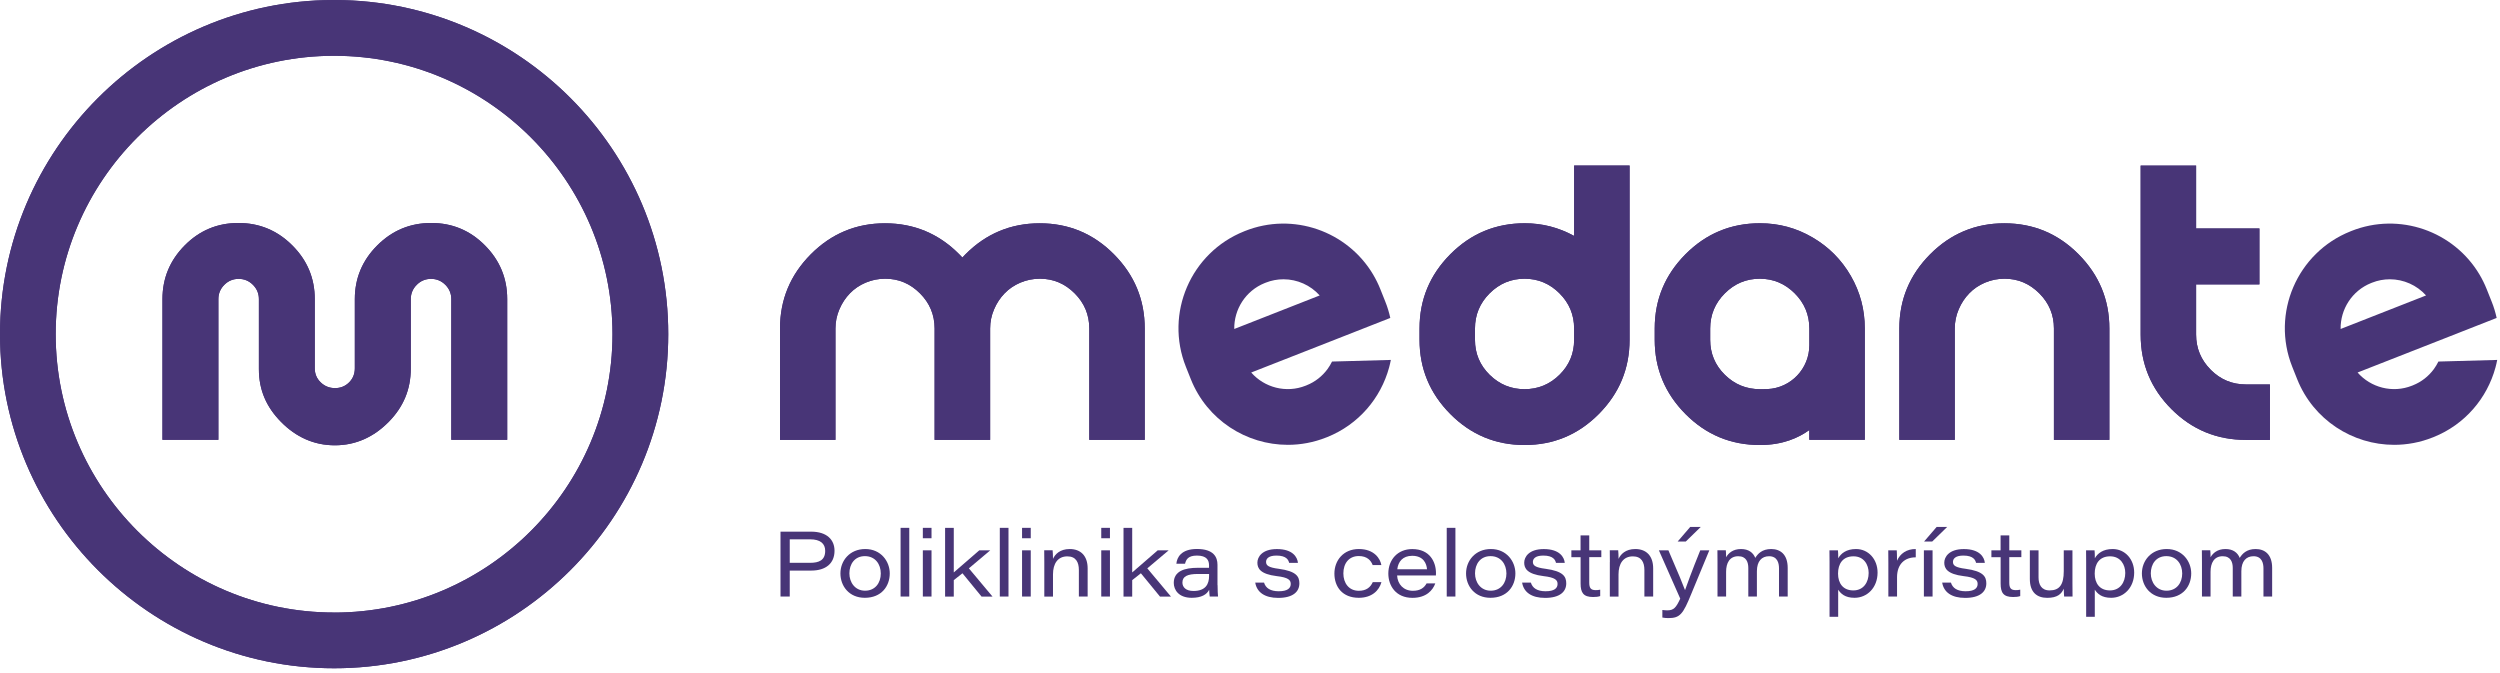 <svg width="431" height="116" viewBox="0 0 431 116" fill="none" xmlns="http://www.w3.org/2000/svg">
<path d="M229.652 62.315C229.428 62.78 229.156 63.22 228.852 63.645C227.955 64.854 226.737 65.839 225.24 66.431L225.104 66.488C221.724 67.833 217.984 66.816 215.71 64.221L230.493 58.423L239.687 54.811C239.479 53.866 239.198 52.921 238.822 51.992L237.973 49.862C237.621 48.973 237.196 48.124 236.724 47.323C232.287 39.859 222.933 36.512 214.621 39.828L214.484 39.884C205.275 43.559 200.774 54.035 204.45 63.244L205.299 65.374C208.102 72.406 214.869 76.69 222.02 76.69C224.231 76.69 226.489 76.282 228.667 75.409L228.796 75.361C234.241 73.183 238.045 68.626 239.479 63.364C239.599 62.932 239.695 62.491 239.783 62.051L229.652 62.331V62.315ZM218.048 48.797L218.184 48.741C219.201 48.333 220.243 48.148 221.276 48.148C223.646 48.148 225.929 49.165 227.514 50.935L212.787 56.717C212.731 53.346 214.733 50.126 218.04 48.797H218.048Z" fill="#483577"/>
<path d="M271.378 40.675C268.719 39.217 265.884 38.489 262.873 38.489C257.851 38.489 253.575 40.275 250.035 43.83C246.495 47.394 244.726 51.663 244.726 56.628V58.582C244.726 63.547 246.495 67.816 250.035 71.379C253.575 74.943 257.843 76.721 262.833 76.721C267.822 76.721 272.09 74.943 275.63 71.379C279.17 67.816 280.94 63.547 280.94 58.582V28.534H271.378V40.659V40.675ZM271.378 58.59C271.378 60.952 270.537 62.955 268.855 64.612C267.173 66.27 265.163 67.095 262.833 67.095C260.502 67.095 258.492 66.27 256.81 64.612C255.129 62.955 254.288 60.952 254.288 58.59V56.636C254.288 54.273 255.129 52.255 256.81 50.573C258.492 48.892 260.502 48.051 262.833 48.051C265.163 48.051 267.173 48.892 268.855 50.573C270.537 52.255 271.378 54.273 271.378 56.636V58.59Z" fill="#483577"/>
<path d="M321.492 75.833V56.636C321.492 53.377 320.691 50.35 319.081 47.563C317.471 44.776 315.277 42.566 312.49 40.94C309.703 39.306 306.676 38.489 303.417 38.489C298.395 38.489 294.119 40.275 290.579 43.831C287.039 47.395 285.27 51.663 285.27 56.628V58.582C285.27 63.548 287.039 67.816 290.579 71.38C294.119 74.944 298.395 76.722 303.417 76.722C307.357 76.722 310.088 75.464 311.922 74.143V75.817H321.484L321.492 75.833ZM304.714 67.079C304.161 67.103 303.713 67.095 303.425 67.095C301.062 67.095 299.044 66.27 297.362 64.613C295.681 62.955 294.84 60.953 294.84 58.59V56.636C294.84 54.274 295.681 52.256 297.362 50.574C299.044 48.892 301.054 48.051 303.385 48.051C305.715 48.051 307.725 48.892 309.407 50.574C311.089 52.256 311.93 54.274 311.93 56.636V59.511C311.93 63.556 308.75 66.895 304.714 67.079Z" fill="#483577"/>
<path d="M354.095 75.832H363.658V56.635C363.658 51.67 361.888 47.401 358.348 43.838C354.808 40.274 350.54 38.496 345.55 38.496C340.561 38.496 336.293 40.282 332.753 43.838C329.213 47.401 327.443 51.67 327.443 56.635V75.832H337.005V56.635C337.005 55.482 337.23 54.377 337.686 53.32C338.135 52.263 338.743 51.35 339.496 50.573C340.249 49.796 341.154 49.179 342.203 48.731C343.26 48.282 344.389 48.05 345.59 48.05C347.897 48.05 349.891 48.891 351.573 50.573C353.255 52.255 354.095 54.273 354.095 56.635V75.832Z" fill="#483577"/>
<path d="M187.792 75.832H197.354V56.635C197.354 51.67 195.584 47.401 192.044 43.838C188.505 40.274 184.236 38.496 179.247 38.496C174.258 38.496 169.989 40.282 166.449 43.838C166.265 44.022 166.089 44.214 165.913 44.398C165.737 44.206 165.56 44.022 165.376 43.838C161.837 40.274 157.568 38.496 152.579 38.496C147.59 38.496 143.321 40.282 139.781 43.838C136.242 47.401 134.472 51.67 134.472 56.635V75.832H144.034V56.635C144.034 55.482 144.258 54.377 144.714 53.32C145.163 52.263 145.772 51.35 146.524 50.573C147.277 49.796 148.182 49.179 149.231 48.731C150.288 48.282 151.418 48.05 152.619 48.05C154.925 48.05 156.919 48.891 158.601 50.573C160.283 52.255 161.124 54.273 161.124 56.635V75.832H170.702V56.635C170.702 55.482 170.926 54.377 171.383 53.32C171.831 52.263 172.44 51.35 173.192 50.573C173.945 49.796 174.85 49.179 175.899 48.731C176.956 48.282 178.086 48.05 179.287 48.05C181.593 48.05 183.587 48.891 185.269 50.573C186.951 52.255 187.792 54.273 187.792 56.635V75.832Z" fill="#483577"/>
<path d="M381.133 63.747C379.451 62.065 378.61 60.047 378.61 57.684V49.027H389.525V39.393H378.61V28.55H369.048V57.693C369.048 62.714 370.818 66.99 374.357 70.53C377.897 74.07 382.174 75.84 387.195 75.84H391.335V66.278H387.195C384.832 66.278 382.814 65.437 381.133 63.755V63.747Z" fill="#483577"/>
<path d="M134.567 91.657H139.828C142.599 91.657 143.872 93.091 143.872 94.949C143.872 97.135 142.359 98.368 139.868 98.368H136.152V102.845H134.559V91.665L134.567 91.657ZM136.152 97.031H139.652C141.198 97.031 142.263 96.59 142.263 94.965C142.263 93.707 141.414 92.979 139.652 92.979H136.152V97.023V97.031Z" fill="#483577"/>
<path d="M153.394 98.857C153.394 101.059 151.96 103.061 149.093 103.061C146.402 103.061 144.889 101.059 144.889 98.857C144.889 96.654 146.498 94.652 149.173 94.652C151.848 94.652 153.394 96.751 153.394 98.857ZM146.434 98.857C146.434 100.386 147.395 101.836 149.141 101.836C150.887 101.836 151.848 100.482 151.848 98.873C151.848 97.263 150.887 95.878 149.109 95.878C147.331 95.878 146.434 97.263 146.434 98.857Z" fill="#483577"/>
<path d="M155.261 102.844V91H156.758V102.844H155.261Z" fill="#483577"/>
<path d="M159.097 92.794V91H160.594V92.794H159.097ZM159.097 94.876H160.594V102.844H159.097V94.876Z" fill="#483577"/>
<path d="M164.431 98.688C165.28 97.935 167.578 95.965 168.828 94.876H170.718L167.034 97.983L171.11 102.852H169.22L165.929 98.832L164.431 100.017V102.852H162.934V91.008H164.431V98.696V98.688Z" fill="#483577"/>
<path d="M172.366 102.844V91H173.864V102.844H172.366Z" fill="#483577"/>
<path d="M176.203 92.794V91H177.701V92.794H176.203ZM176.203 94.876H177.701V102.844H176.203V94.876Z" fill="#483577"/>
<path d="M180.038 96.887C180.038 96.206 180.038 95.469 180.022 94.869H181.472C181.504 95.133 181.536 95.797 181.536 96.35C181.88 95.581 182.713 94.652 184.419 94.652C186.293 94.652 187.51 95.806 187.51 97.992V102.845H185.997V98.264C185.997 96.959 185.508 95.918 184.011 95.918C182.353 95.918 181.536 97.175 181.536 99.025V102.853H180.038V96.903V96.887Z" fill="#483577"/>
<path d="M189.857 92.794V91H191.355V92.794H189.857ZM189.857 94.876H191.355V102.844H189.857V94.876Z" fill="#483577"/>
<path d="M195.192 98.688C196.041 97.935 198.339 95.965 199.589 94.876H201.479L197.795 97.983L201.871 102.852H199.981L196.689 98.832L195.192 100.017V102.852H193.694V91.008H195.192V98.696V98.688Z" fill="#483577"/>
<path d="M209.91 100.875C209.91 101.644 209.958 102.653 209.99 102.845H208.557C208.493 102.565 208.477 101.948 208.461 101.676C208.052 102.493 207.139 103.061 205.45 103.061C203.199 103.061 202.358 101.692 202.358 100.491C202.358 98.457 204.216 97.888 206.499 97.888H208.437V97.463C208.437 96.599 208.06 95.782 206.355 95.782C204.825 95.782 204.481 96.462 204.304 97.183H202.807C202.903 96.126 203.608 94.644 206.355 94.644C209.254 94.644 209.894 96.062 209.894 97.367V100.867L209.91 100.875ZM208.445 98.953H206.539C204.713 98.953 203.848 99.362 203.848 100.435C203.848 101.219 204.433 101.884 205.754 101.884C207.884 101.884 208.445 100.659 208.445 99.297V98.953Z" fill="#483577"/>
<path d="M217.918 100.434C218.198 101.379 219.007 101.932 220.457 101.932C221.986 101.932 222.523 101.395 222.523 100.674C222.523 100.01 222.13 99.553 220.096 99.321C217.293 98.977 216.773 98 216.773 97.007C216.773 96.014 217.59 94.66 220.144 94.66C222.899 94.66 223.676 96.078 223.764 97.039H222.25C222.138 96.566 221.81 95.781 220.064 95.781C218.583 95.781 218.27 96.414 218.27 96.871C218.27 97.471 218.647 97.832 220.473 98.064C223.468 98.472 224.012 99.385 224.012 100.57C224.012 102.004 222.923 103.077 220.36 103.077C218.03 103.077 216.677 102.1 216.404 100.442H217.918V100.434Z" fill="#483577"/>
<path d="M238.163 100.354C237.771 101.788 236.53 103.061 234.255 103.061C231.42 103.061 230.051 101.155 230.051 98.889C230.051 96.622 231.596 94.652 234.271 94.652C236.946 94.652 237.971 96.35 238.147 97.423H236.65C236.369 96.671 235.737 95.862 234.255 95.862C232.573 95.862 231.596 97.103 231.596 98.857C231.596 100.515 232.541 101.852 234.255 101.852C235.545 101.852 236.273 101.251 236.666 100.354H238.163Z" fill="#483577"/>
<path d="M240.861 99.209C240.941 100.739 241.982 101.852 243.584 101.852C244.825 101.852 245.522 101.347 245.947 100.578H247.444C247.02 101.756 245.899 103.069 243.504 103.069C240.653 103.069 239.348 100.987 239.348 98.881C239.348 96.486 240.957 94.66 243.472 94.66C246.499 94.66 247.564 96.879 247.564 98.817C247.564 98.961 247.564 99.049 247.548 99.209H240.853H240.861ZM246.019 98.136C245.939 97.191 245.434 95.821 243.464 95.821C241.822 95.821 241.037 96.847 240.893 98.136H246.011H246.019Z" fill="#483577"/>
<path d="M249.416 102.844V91H250.914V102.844H249.416Z" fill="#483577"/>
<path d="M261.253 98.857C261.253 101.059 259.82 103.061 256.952 103.061C254.262 103.061 252.748 101.059 252.748 98.857C252.748 96.654 254.358 94.652 257.033 94.652C259.707 94.652 261.253 96.751 261.253 98.857ZM254.294 98.857C254.294 100.386 255.255 101.836 257.001 101.836C258.746 101.836 259.707 100.482 259.707 98.873C259.707 97.263 258.746 95.878 256.968 95.878C255.191 95.878 254.294 97.263 254.294 98.857Z" fill="#483577"/>
<path d="M263.919 100.434C264.199 101.379 265.008 101.932 266.457 101.932C267.987 101.932 268.524 101.395 268.524 100.674C268.524 100.01 268.131 99.553 266.097 99.321C263.294 98.977 262.773 98 262.773 97.007C262.773 96.014 263.59 94.66 266.145 94.66C268.9 94.66 269.677 96.078 269.765 97.039H268.251C268.139 96.566 267.811 95.781 266.065 95.781C264.583 95.781 264.271 96.414 264.271 96.871C264.271 97.471 264.647 97.832 266.473 98.064C269.469 98.472 270.021 99.385 270.021 100.57C270.021 102.004 268.932 103.077 266.369 103.077C264.039 103.077 262.685 102.1 262.413 100.442H263.927L263.919 100.434Z" fill="#483577"/>
<path d="M270.895 94.875H272.488V92.305H273.986V94.875H276.068V96.053H273.986V100.417C273.986 101.33 274.218 101.739 275.091 101.739C275.315 101.739 275.644 101.723 275.876 101.659V102.764C275.515 102.892 275.091 102.924 274.634 102.924C272.985 102.924 272.496 102.187 272.496 100.609V96.061H270.903V94.883L270.895 94.875Z" fill="#483577"/>
<path d="M277.542 96.887C277.542 96.206 277.542 95.469 277.526 94.869H278.976C279.008 95.133 279.04 95.797 279.04 96.35C279.384 95.581 280.225 94.652 281.923 94.652C283.797 94.652 285.006 95.806 285.006 97.992V102.845H283.493V98.264C283.493 96.959 283.004 95.918 281.507 95.918C279.849 95.918 279.032 97.175 279.032 99.025V102.853H277.534V96.903L277.542 96.887Z" fill="#483577"/>
<path d="M287.632 94.876C289.33 98.784 290.243 101.019 290.483 101.699H290.515C290.795 100.914 291.604 98.624 293.126 94.876H294.687L291.556 102.436C290.155 105.872 289.634 106.56 287.632 106.56C287.336 106.56 286.863 106.528 286.591 106.464V105.159C286.887 105.207 287.256 105.223 287.456 105.223C288.545 105.223 288.953 104.767 289.674 103.205L285.99 94.876H287.632ZM293.214 90.84L290.627 93.362H289.226L291.396 90.84H293.206H293.214Z" fill="#483577"/>
<path d="M296.098 96.935C296.098 96.238 296.098 95.565 296.082 94.869H297.532C297.564 95.197 297.58 95.637 297.58 96.07C297.972 95.373 298.749 94.652 300.15 94.652C301.472 94.652 302.249 95.285 302.609 96.182C303.033 95.485 303.778 94.652 305.348 94.652C306.917 94.652 308.199 95.565 308.199 97.912V102.845H306.701V97.976C306.701 97.047 306.405 95.894 304.987 95.894C303.73 95.894 302.889 96.743 302.889 98.48V102.845H301.408V97.912C301.408 96.951 301.079 95.894 299.678 95.894C298.18 95.894 297.58 97.063 297.58 98.585V102.837H296.098V96.927V96.935Z" fill="#483577"/>
<path d="M315.413 106.345V96.863C315.413 96.198 315.413 95.541 315.396 94.877H316.862C316.894 95.101 316.91 95.645 316.91 96.246C317.383 95.413 318.312 94.652 319.977 94.652C322.116 94.652 323.693 96.414 323.693 98.713C323.693 101.315 321.899 103.061 319.721 103.061C318.063 103.061 317.343 102.332 316.902 101.66V106.337H315.405L315.413 106.345ZM319.537 95.91C317.679 95.91 316.878 97.215 316.878 98.889C316.878 100.563 317.743 101.788 319.513 101.788C321.283 101.788 322.156 100.37 322.156 98.777C322.156 97.359 321.339 95.91 319.545 95.91H319.537Z" fill="#483577"/>
<path d="M325.552 97.047C325.552 96.326 325.552 95.598 325.536 94.877H327.002C327.018 95.109 327.05 95.95 327.05 96.671C327.57 95.445 328.715 94.637 330.277 94.653V96.086C328.451 96.07 327.05 97.175 327.05 99.522V102.845H325.552V97.047Z" fill="#483577"/>
<path d="M331.678 94.876H333.175V102.844H331.678V94.876ZM335.698 90.84L333.111 93.362H331.71L333.88 90.84H335.69H335.698Z" fill="#483577"/>
<path d="M336.339 100.434C336.619 101.379 337.428 101.932 338.877 101.932C340.407 101.932 340.943 101.395 340.943 100.674C340.943 100.01 340.551 99.553 338.517 99.321C335.714 98.977 335.193 98 335.193 97.007C335.193 96.014 336.01 94.66 338.565 94.66C341.32 94.66 342.097 96.078 342.185 97.039H340.671C340.559 96.566 340.231 95.781 338.485 95.781C337.003 95.781 336.691 96.414 336.691 96.871C336.691 97.471 337.067 97.832 338.893 98.064C341.888 98.472 342.441 99.385 342.441 100.57C342.441 102.004 341.352 103.077 338.789 103.077C336.459 103.077 335.105 102.1 334.833 100.442H336.347L336.339 100.434Z" fill="#483577"/>
<path d="M343.309 94.875H344.902V92.305H346.4V94.875H348.482V96.053H346.4V100.417C346.4 101.33 346.632 101.739 347.505 101.739C347.729 101.739 348.058 101.723 348.29 101.659V102.764C347.929 102.892 347.505 102.924 347.049 102.924C345.391 102.924 344.91 102.187 344.91 100.609V96.061H343.317V94.883L343.309 94.875Z" fill="#483577"/>
<path d="M357.29 100.513C357.29 101.298 357.29 102.075 357.306 102.843H355.857C355.824 102.619 355.808 102.059 355.792 101.49C355.4 102.403 354.687 103.068 352.941 103.068C351.196 103.068 349.946 102.139 349.946 99.824V94.875H351.444V99.536C351.444 100.745 351.916 101.786 353.35 101.786C355.064 101.786 355.792 100.793 355.792 98.479V94.875H357.29V100.513Z" fill="#483577"/>
<path d="M359.653 106.345V96.863C359.653 96.198 359.653 95.541 359.637 94.877H361.102C361.134 95.101 361.15 95.645 361.15 96.246C361.623 95.413 362.552 94.652 364.218 94.652C366.364 94.652 367.933 96.414 367.933 98.713C367.933 101.315 366.14 103.061 363.961 103.061C362.304 103.061 361.583 102.332 361.142 101.66V106.337H359.645L359.653 106.345ZM363.785 95.91C361.927 95.91 361.126 97.215 361.126 98.889C361.126 100.563 361.991 101.788 363.753 101.788C365.515 101.788 366.396 100.37 366.396 98.777C366.396 97.359 365.579 95.91 363.777 95.91H363.785Z" fill="#483577"/>
<path d="M377.767 98.857C377.767 101.059 376.333 103.061 373.466 103.061C370.775 103.061 369.262 101.059 369.262 98.857C369.262 96.654 370.871 94.652 373.546 94.652C376.221 94.652 377.767 96.751 377.767 98.857ZM370.799 98.857C370.799 100.386 371.76 101.836 373.506 101.836C375.252 101.836 376.213 100.482 376.213 98.873C376.213 97.263 375.252 95.878 373.474 95.878C371.696 95.878 370.799 97.263 370.799 98.857Z" fill="#483577"/>
<path d="M379.618 96.935C379.618 96.238 379.618 95.565 379.602 94.869H381.051C381.083 95.197 381.099 95.637 381.099 96.07C381.492 95.373 382.268 94.652 383.67 94.652C384.991 94.652 385.768 95.285 386.128 96.182C386.553 95.485 387.298 94.652 388.867 94.652C390.437 94.652 391.718 95.565 391.718 97.912V102.845H390.221V97.976C390.221 97.047 389.924 95.894 388.507 95.894C387.25 95.894 386.409 96.743 386.409 98.48V102.845H384.927V97.912C384.927 96.951 384.599 95.894 383.197 95.894C381.7 95.894 381.099 97.063 381.099 98.585V102.837H379.618V96.927V96.935Z" fill="#483577"/>
<path d="M57.805 0H57.404C25.731 0.112 0 25.907 0 57.605C0 89.302 25.843 115.209 57.605 115.209C89.366 115.209 115.209 89.366 115.209 57.605C115.209 25.843 89.478 0.112 57.805 0ZM57.597 105.599C31.137 105.599 9.602 84.073 9.602 57.605C9.602 31.137 31.137 9.618 57.597 9.618C84.057 9.618 105.591 31.145 105.591 57.613C105.591 84.081 84.065 105.607 57.597 105.607V105.599Z" fill="#483577"/>
<path d="M74.336 38.441C70.716 38.441 67.617 39.731 65.038 42.309C62.459 44.888 61.17 47.98 61.17 51.567V63.5C61.17 64.461 60.842 65.27 60.185 65.926C59.528 66.583 58.719 66.911 57.758 66.911C56.797 66.911 55.972 66.583 55.292 65.926C54.611 65.27 54.267 64.461 54.267 63.5V51.567C54.267 47.971 52.977 44.888 50.398 42.309C47.82 39.731 44.721 38.441 41.101 38.441C37.481 38.441 34.398 39.731 31.843 42.309C29.288 44.888 28.007 47.98 28.007 51.567V75.825H37.649V51.567C37.649 50.606 37.993 49.781 38.674 49.101C39.355 48.42 40.18 48.076 41.141 48.076C42.102 48.076 42.927 48.42 43.607 49.101C44.288 49.781 44.632 50.606 44.632 51.567V63.636C44.632 67.232 45.914 70.171 48.468 72.758C51.023 75.336 54.106 76.77 57.726 76.77C61.346 76.77 64.429 75.336 66.984 72.758C69.539 70.179 70.82 67.136 70.82 63.54V51.567C70.82 50.606 71.164 49.781 71.845 49.101C72.526 48.42 73.351 48.076 74.312 48.076C75.273 48.076 76.097 48.42 76.778 49.101C77.459 49.781 77.803 50.606 77.803 51.567V75.825H87.445V51.567C87.445 47.971 86.164 44.888 83.609 42.309C81.055 39.731 77.963 38.441 74.352 38.441H74.336Z" fill="#483577"/>
<path d="M271.378 40.675C268.719 39.217 265.884 38.489 262.873 38.489C257.851 38.489 253.575 40.275 250.035 43.83C246.495 47.394 244.726 51.663 244.726 56.628V58.582C244.726 63.547 246.495 67.816 250.035 71.379C253.575 74.943 257.843 76.721 262.833 76.721C267.822 76.721 272.09 74.943 275.63 71.379C279.17 67.816 280.94 63.547 280.94 58.582V28.534H271.378V40.659V40.675ZM271.378 58.59C271.378 60.952 270.537 62.955 268.855 64.612C267.173 66.27 265.163 67.095 262.833 67.095C260.502 67.095 258.492 66.27 256.81 64.612C255.129 62.955 254.288 60.952 254.288 58.59V56.636C254.288 54.273 255.129 52.255 256.81 50.573C258.492 48.892 260.502 48.051 262.833 48.051C265.163 48.051 267.173 48.892 268.855 50.573C270.537 52.255 271.378 54.273 271.378 56.636V58.59Z" fill="#483577"/>
<path d="M321.492 75.833V56.636C321.492 53.377 320.691 50.35 319.081 47.563C317.471 44.776 315.277 42.566 312.49 40.94C309.703 39.306 306.676 38.489 303.417 38.489C298.395 38.489 294.119 40.275 290.579 43.831C287.039 47.395 285.27 51.663 285.27 56.628V58.582C285.27 63.548 287.039 67.816 290.579 71.38C294.119 74.944 298.395 76.722 303.417 76.722C307.357 76.722 310.088 75.464 311.922 74.143V75.817H321.484L321.492 75.833ZM304.714 67.079C304.161 67.103 303.713 67.095 303.425 67.095C301.062 67.095 299.044 66.27 297.362 64.613C295.681 62.955 294.84 60.953 294.84 58.59V56.636C294.84 54.274 295.681 52.256 297.362 50.574C299.044 48.892 301.054 48.051 303.385 48.051C305.715 48.051 307.725 48.892 309.407 50.574C311.089 52.256 311.93 54.274 311.93 56.636V59.511C311.93 63.556 308.75 66.895 304.714 67.079Z" fill="#483577"/>
<path d="M354.095 75.832H363.658V56.635C363.658 51.67 361.888 47.401 358.348 43.838C354.808 40.274 350.54 38.496 345.55 38.496C340.561 38.496 336.293 40.282 332.753 43.838C329.213 47.401 327.443 51.67 327.443 56.635V75.832H337.005V56.635C337.005 55.482 337.23 54.377 337.686 53.32C338.135 52.263 338.743 51.35 339.496 50.573C340.249 49.796 341.154 49.179 342.203 48.731C343.26 48.282 344.389 48.05 345.59 48.05C347.897 48.05 349.891 48.891 351.573 50.573C353.255 52.255 354.095 54.273 354.095 56.635V75.832Z" fill="#483577"/>
<path d="M187.792 75.832H197.354V56.635C197.354 51.67 195.584 47.401 192.044 43.838C188.505 40.274 184.236 38.496 179.247 38.496C174.258 38.496 169.989 40.282 166.449 43.838C166.265 44.022 166.089 44.214 165.913 44.398C165.737 44.206 165.56 44.022 165.376 43.838C161.837 40.274 157.568 38.496 152.579 38.496C147.59 38.496 143.321 40.282 139.781 43.838C136.242 47.401 134.472 51.67 134.472 56.635V75.832H144.034V56.635C144.034 55.482 144.258 54.377 144.714 53.32C145.163 52.263 145.772 51.35 146.524 50.573C147.277 49.796 148.182 49.179 149.231 48.731C150.288 48.282 151.418 48.05 152.619 48.05C154.925 48.05 156.919 48.891 158.601 50.573C160.283 52.255 161.124 54.273 161.124 56.635V75.832H170.702V56.635C170.702 55.482 170.926 54.377 171.383 53.32C171.831 52.263 172.44 51.35 173.192 50.573C173.945 49.796 174.85 49.179 175.899 48.731C176.956 48.282 178.086 48.05 179.287 48.05C181.593 48.05 183.587 48.891 185.269 50.573C186.951 52.255 187.792 54.273 187.792 56.635V75.832Z" fill="#483577"/>
<path d="M381.133 63.747C379.451 62.065 378.61 60.047 378.61 57.684V49.027H389.525V39.393H378.61V28.55H369.048V57.693C369.048 62.714 370.818 66.99 374.357 70.53C377.897 74.07 382.174 75.84 387.195 75.84H391.335V66.278H387.195C384.832 66.278 382.814 65.437 381.133 63.755V63.747Z" fill="#483577"/>
<path d="M57.805 0H57.404C25.731 0.112 0 25.907 0 57.605C0 89.302 25.843 115.209 57.605 115.209C89.366 115.209 115.209 89.366 115.209 57.605C115.209 25.843 89.478 0.112 57.805 0ZM57.597 105.599C31.137 105.599 9.602 84.073 9.602 57.605C9.602 31.137 31.137 9.618 57.597 9.618C84.057 9.618 105.591 31.145 105.591 57.613C105.591 84.081 84.065 105.607 57.597 105.607V105.599Z" fill="#483577"/>
<path d="M74.336 38.441C70.716 38.441 67.617 39.731 65.038 42.309C62.459 44.888 61.17 47.98 61.17 51.567V63.5C61.17 64.461 60.842 65.27 60.185 65.926C59.528 66.583 58.719 66.911 57.758 66.911C56.797 66.911 55.972 66.583 55.292 65.926C54.611 65.27 54.267 64.461 54.267 63.5V51.567C54.267 47.971 52.977 44.888 50.398 42.309C47.82 39.731 44.721 38.441 41.101 38.441C37.481 38.441 34.398 39.731 31.843 42.309C29.288 44.888 28.007 47.98 28.007 51.567V75.825H37.649V51.567C37.649 50.606 37.993 49.781 38.674 49.101C39.355 48.42 40.18 48.076 41.141 48.076C42.102 48.076 42.927 48.42 43.607 49.101C44.288 49.781 44.632 50.606 44.632 51.567V63.636C44.632 67.232 45.914 70.171 48.468 72.758C51.023 75.336 54.106 76.77 57.726 76.77C61.346 76.77 64.429 75.336 66.984 72.758C69.539 70.179 70.82 67.136 70.82 63.54V51.567C70.82 50.606 71.164 49.781 71.845 49.101C72.526 48.42 73.351 48.076 74.312 48.076C75.273 48.076 76.097 48.42 76.778 49.101C77.459 49.781 77.803 50.606 77.803 51.567V75.825H87.445V51.567C87.445 47.971 86.164 44.888 83.609 42.309C81.055 39.731 77.963 38.441 74.352 38.441H74.336Z" fill="#483577"/>
<path d="M420.39 62.315C420.166 62.78 419.893 63.22 419.589 63.645C418.692 64.854 417.475 65.839 415.977 66.431L415.841 66.488C412.461 67.833 408.721 66.816 406.447 64.221L421.231 58.423L430.424 54.811C430.216 53.866 429.936 52.921 429.559 51.992L428.711 49.862C428.358 48.973 427.934 48.124 427.461 47.323C423.025 39.859 413.671 36.512 405.358 39.828L405.222 39.884C396.012 43.559 391.511 54.035 395.187 63.244L396.036 65.374C398.839 72.406 405.606 76.69 412.758 76.69C414.968 76.69 417.226 76.282 419.405 75.409L419.533 75.361C424.979 73.183 428.783 68.626 430.216 63.364C430.336 62.932 430.432 62.491 430.52 62.051L420.39 62.331V62.315ZM408.786 48.797L408.922 48.741C409.939 48.333 410.98 48.148 412.013 48.148C414.383 48.148 416.666 49.165 418.251 50.935L403.524 56.717C403.468 53.346 405.47 50.126 408.777 48.797H408.786Z" fill="#483577"/>
</svg>
